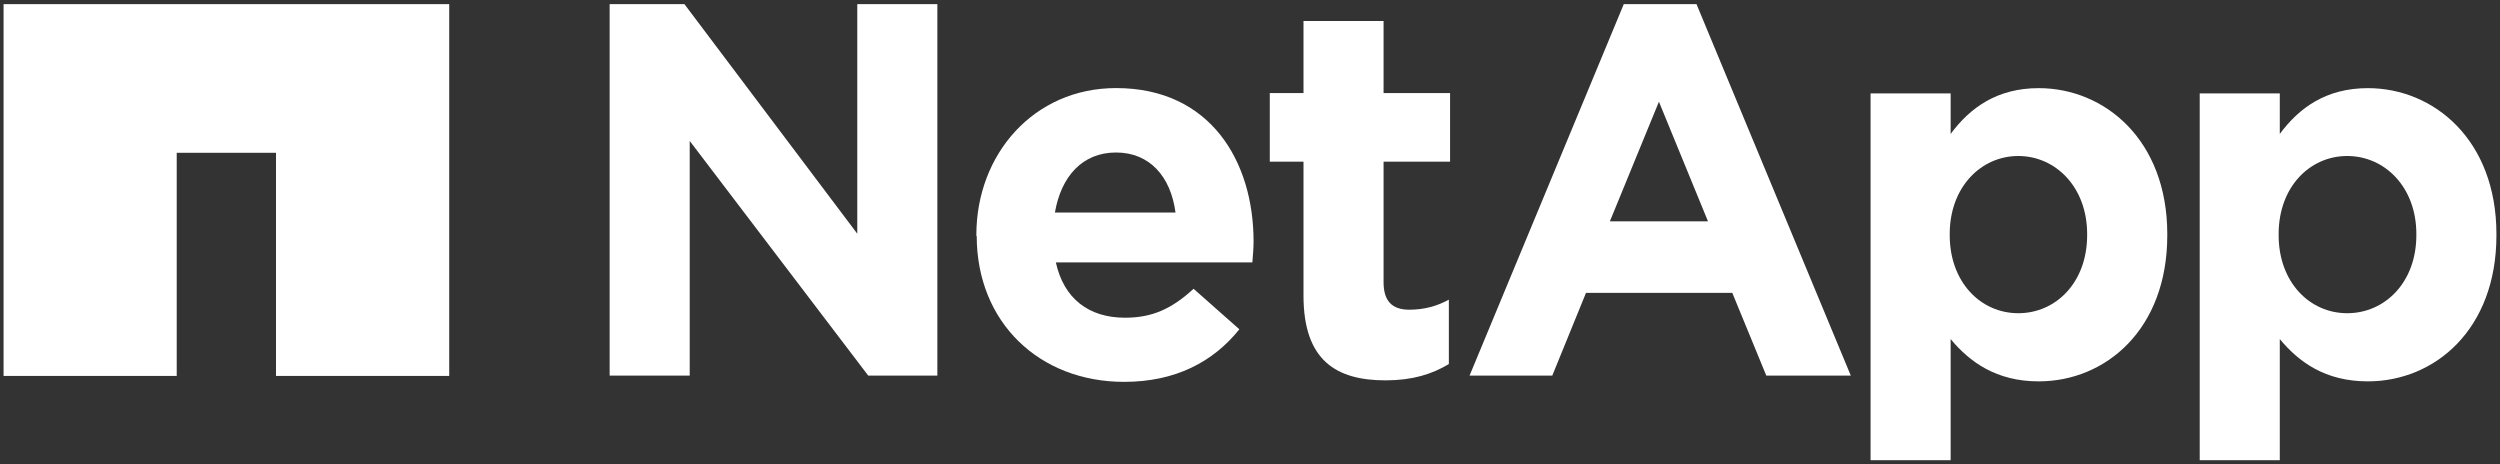 <?xml version="1.0" encoding="UTF-8"?>
<svg id="Layer_1" data-name="Layer 1" xmlns="http://www.w3.org/2000/svg" viewBox="0 0 350 65">
  <rect x="0" y="0" width="350" height="65" fill="#333333" stroke="none"/>
  <defs>
    <style>
      .cls-1 {
        fill: #fff;
      }
    </style>
  </defs>
  <path class="cls-1" d="M307.96,13.08h11.21v5.67c2.73-3.68,6.5-6.41,12.33-6.41,9.23,0,18,7.24,18,20.44v.17c0,13.2-8.65,20.44-18,20.44-6,0-9.68-2.73-12.33-5.92v16.96h-11.21V13.08ZM338.29,32.93v-.17c0-6.58-4.43-10.92-9.68-10.92s-9.6,4.34-9.6,10.92v.17c0,6.58,4.34,10.92,9.6,10.92s9.68-4.3,9.68-10.92Z"/>
  <path class="cls-1" d="M85.35.58h10.47l24.2,32.14V.58h11.21v52h-9.68l-24.99-32.85v32.85h-11.21s0-52,0-52Z"/>
  <path class="cls-1" d="M136.69,33.06v-.17c0-11.29,8.03-20.56,19.57-20.56,13.2,0,19.24,10.26,19.24,21.47,0,.87-.08,1.9-.17,2.94h-27.51c1.12,5.09,4.63,7.74,9.68,7.74,3.76,0,6.5-1.2,9.6-4.05l6.41,5.67c-3.68,4.59-8.98,7.36-16.13,7.36-11.87,0-20.64-8.32-20.64-20.44l-.04.04ZM164.57,29.75c-.66-5.01-3.6-8.4-8.32-8.4s-7.69,3.35-8.56,8.4h16.88Z"/>
  <path class="cls-1" d="M182.49,41.37v-18.74h-4.72v-9.6h4.72V2.94h11.21v10.09h9.31v9.6h-9.31v16.88c0,2.56,1.12,3.85,3.6,3.85,2.07,0,3.89-.5,5.54-1.41v9.02c-2.36,1.41-5.09,2.28-8.85,2.28-6.87,0-11.5-2.73-11.5-11.87Z"/>
  <path class="cls-1" d="M261.88,13.08h11.21v5.67c2.73-3.68,6.5-6.41,12.33-6.41,9.23,0,18,7.24,18,20.44v.17c0,13.2-8.65,20.44-18,20.44-5.96,0-9.68-2.73-12.33-5.92v16.96h-11.21V13.08ZM292.2,32.93v-.17c0-6.58-4.43-10.92-9.64-10.92s-9.6,4.34-9.6,10.92v.17c0,6.58,4.34,10.92,9.6,10.92s9.64-4.3,9.64-10.92Z"/>
  <path class="cls-1" d="M227.29.58h10.22l21.6,52h-11.83l-4.76-11.58h-20.48l-4.72,11.58h-11.58L227.33.58h-.04ZM239.12,30.99l-6.87-16.75-6.87,16.75h13.73Z"/>
  <polygon class="cls-1" points=".5 .58 .5 52.63 24.74 52.63 24.74 21.39 38.64 21.39 38.64 52.63 62.89 52.63 62.89 .58 .5 .58"/>
</svg>